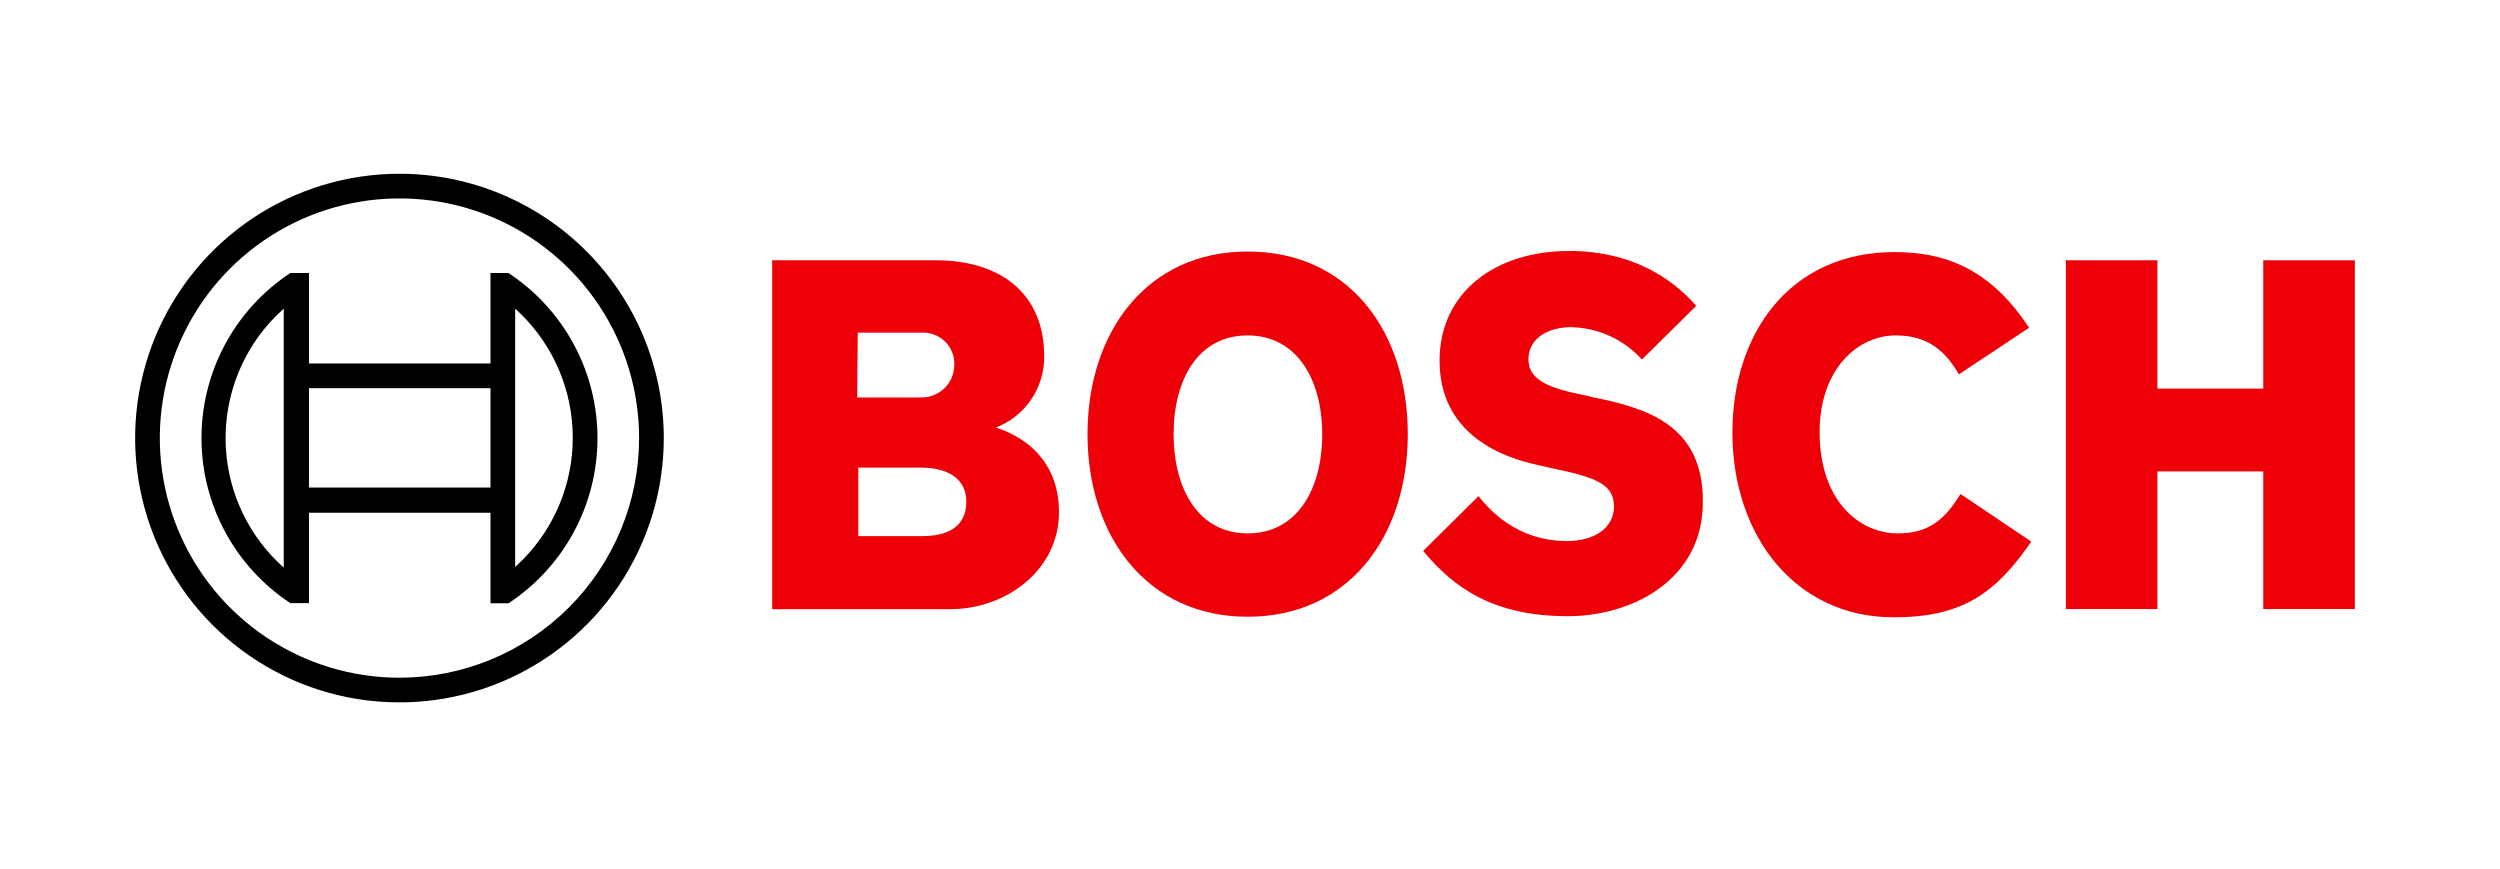 <svg width="259" height="90" viewBox="0 0 259 90" fill="none" xmlns="http://www.w3.org/2000/svg">
<path fill-rule="evenodd" clip-rule="evenodd" d="M103.18 44.294C104.666 43.719 105.942 42.703 106.835 41.383C107.728 40.063 108.197 38.502 108.179 36.908C108.179 30.261 103.464 26.966 96.987 26.966H80V63.11H98.464C104.145 63.11 109.713 59.133 109.713 53.054C109.713 45.828 103.18 44.362 103.18 44.294ZM88.863 34.465H95.453C95.875 34.439 96.298 34.496 96.698 34.634C97.098 34.771 97.466 34.986 97.783 35.267C98.1 35.547 98.358 35.887 98.543 36.267C98.728 36.647 98.837 37.06 98.862 37.482C98.862 37.611 98.862 37.741 98.862 37.874C98.844 38.763 98.476 39.608 97.837 40.226C97.199 40.844 96.342 41.185 95.453 41.175H88.806L88.863 34.465ZM95.51 55.543H88.92V48.441H95.34C98.578 48.441 100.112 49.861 100.112 51.964C100.112 54.588 98.18 55.543 95.51 55.543Z" fill="#ED0007"/>
<path fill-rule="evenodd" clip-rule="evenodd" d="M129.257 26.057C118.803 26.057 112.667 34.408 112.667 44.976C112.667 55.543 118.803 63.894 129.257 63.894C139.71 63.894 145.846 55.6 145.846 44.976C145.846 34.352 139.767 26.057 129.257 26.057ZM129.257 55.259C124.144 55.259 121.587 50.657 121.587 44.976C121.587 39.294 124.144 34.749 129.257 34.749C134.37 34.749 136.983 39.351 136.983 44.976C136.983 50.714 134.37 55.259 129.257 55.259Z" fill="#ED0007"/>
<path fill-rule="evenodd" clip-rule="evenodd" d="M165.106 41.169L163.856 40.885C160.788 40.26 158.345 39.465 158.345 37.249C158.345 34.863 160.674 33.897 162.72 33.897C164.115 33.918 165.491 34.226 166.762 34.803C168.033 35.38 169.171 36.212 170.105 37.249L175.73 31.681C173.173 28.784 169.026 26 162.549 26C154.936 26 149.141 30.261 149.141 37.363C149.141 43.839 153.8 47.021 159.481 48.214L160.731 48.498C165.447 49.464 167.208 50.202 167.208 52.475C167.208 54.634 165.276 56.054 162.322 56.054C158.8 56.054 155.618 54.52 153.175 51.395L147.437 57.077C150.619 60.883 154.652 63.837 162.436 63.837C169.196 63.837 176.412 59.974 176.412 52.077C176.525 43.839 170.276 42.248 165.106 41.169Z" fill="#ED0007"/>
<path fill-rule="evenodd" clip-rule="evenodd" d="M196.637 55.259C192.66 55.259 188.513 51.964 188.513 44.748C188.513 38.328 192.376 34.749 196.41 34.749C199.591 34.749 201.466 36.227 202.943 38.783L210.215 33.954C206.579 28.443 202.261 26.114 196.296 26.114C185.388 26.114 179.479 34.579 179.479 44.805C179.479 55.543 186.013 63.951 196.182 63.951C203.341 63.951 206.75 61.451 210.443 56.111L203.114 51.18C201.637 53.554 200.046 55.259 196.637 55.259Z" fill="#ED0007"/>
<path fill-rule="evenodd" clip-rule="evenodd" d="M234.474 26.966V40.26H223.509V26.966H214.022V63.099H223.509V48.839H234.474V63.099H243.962V26.966H234.474Z" fill="#ED0007"/>
<path d="M41.384 18C35.968 18 30.674 19.606 26.17 22.615C21.667 25.624 18.157 29.901 16.084 34.904C14.012 39.908 13.47 45.414 14.526 50.726C15.583 56.038 18.191 60.917 22.021 64.747C25.85 68.577 30.73 71.185 36.041 72.242C41.353 73.298 46.859 72.756 51.863 70.683C56.867 68.611 61.144 65.101 64.153 60.597C67.162 56.094 68.768 50.8 68.768 45.384C68.768 38.121 65.883 31.156 60.747 26.02C55.612 20.885 48.647 18 41.384 18ZM41.384 70.211C36.474 70.211 31.673 68.755 27.591 66.027C23.508 63.299 20.326 59.421 18.447 54.885C16.567 50.348 16.076 45.356 17.034 40.54C17.992 35.724 20.356 31.3 23.828 27.828C27.3 24.356 31.724 21.992 36.54 21.034C41.356 20.076 46.348 20.567 50.885 22.446C55.421 24.326 59.299 27.508 62.027 31.591C64.755 35.673 66.211 40.474 66.211 45.384C66.21 51.968 63.593 58.282 58.938 62.938C54.282 67.593 47.968 70.21 41.384 70.211Z" fill="black"/>
<path d="M52.69 28.283H50.815V37.657H32.01V28.283H30.078C27.249 30.15 24.927 32.689 23.32 35.673C21.714 38.658 20.873 41.995 20.873 45.384C20.873 48.773 21.714 52.11 23.32 55.094C24.927 58.079 27.249 60.618 30.078 62.485H32.01V53.122H50.815V62.496H52.69C55.52 60.63 57.843 58.091 59.451 55.107C61.058 52.122 61.9 48.785 61.9 45.395C61.9 42.005 61.058 38.668 59.451 35.684C57.843 32.699 55.52 30.16 52.69 28.295V28.283ZM29.396 58.803C27.634 57.237 26.198 55.34 25.169 53.219C24.141 51.099 23.54 48.796 23.401 46.443C23.262 44.09 23.588 41.733 24.361 39.506C25.133 37.279 26.336 35.226 27.902 33.465C28.372 32.94 28.87 32.443 29.396 31.976V58.803ZM50.815 50.508H32.01V40.214H50.815V50.508ZM53.371 58.746V53.065V37.657V31.976C55.129 33.554 56.559 35.464 57.578 37.594C58.598 39.725 59.187 42.036 59.313 44.395C59.44 46.754 59.1 49.115 58.313 51.342C57.526 53.57 56.309 55.62 54.729 57.377C54.3 57.852 53.846 58.305 53.371 58.735V58.746Z" fill="black"/>
</svg>
